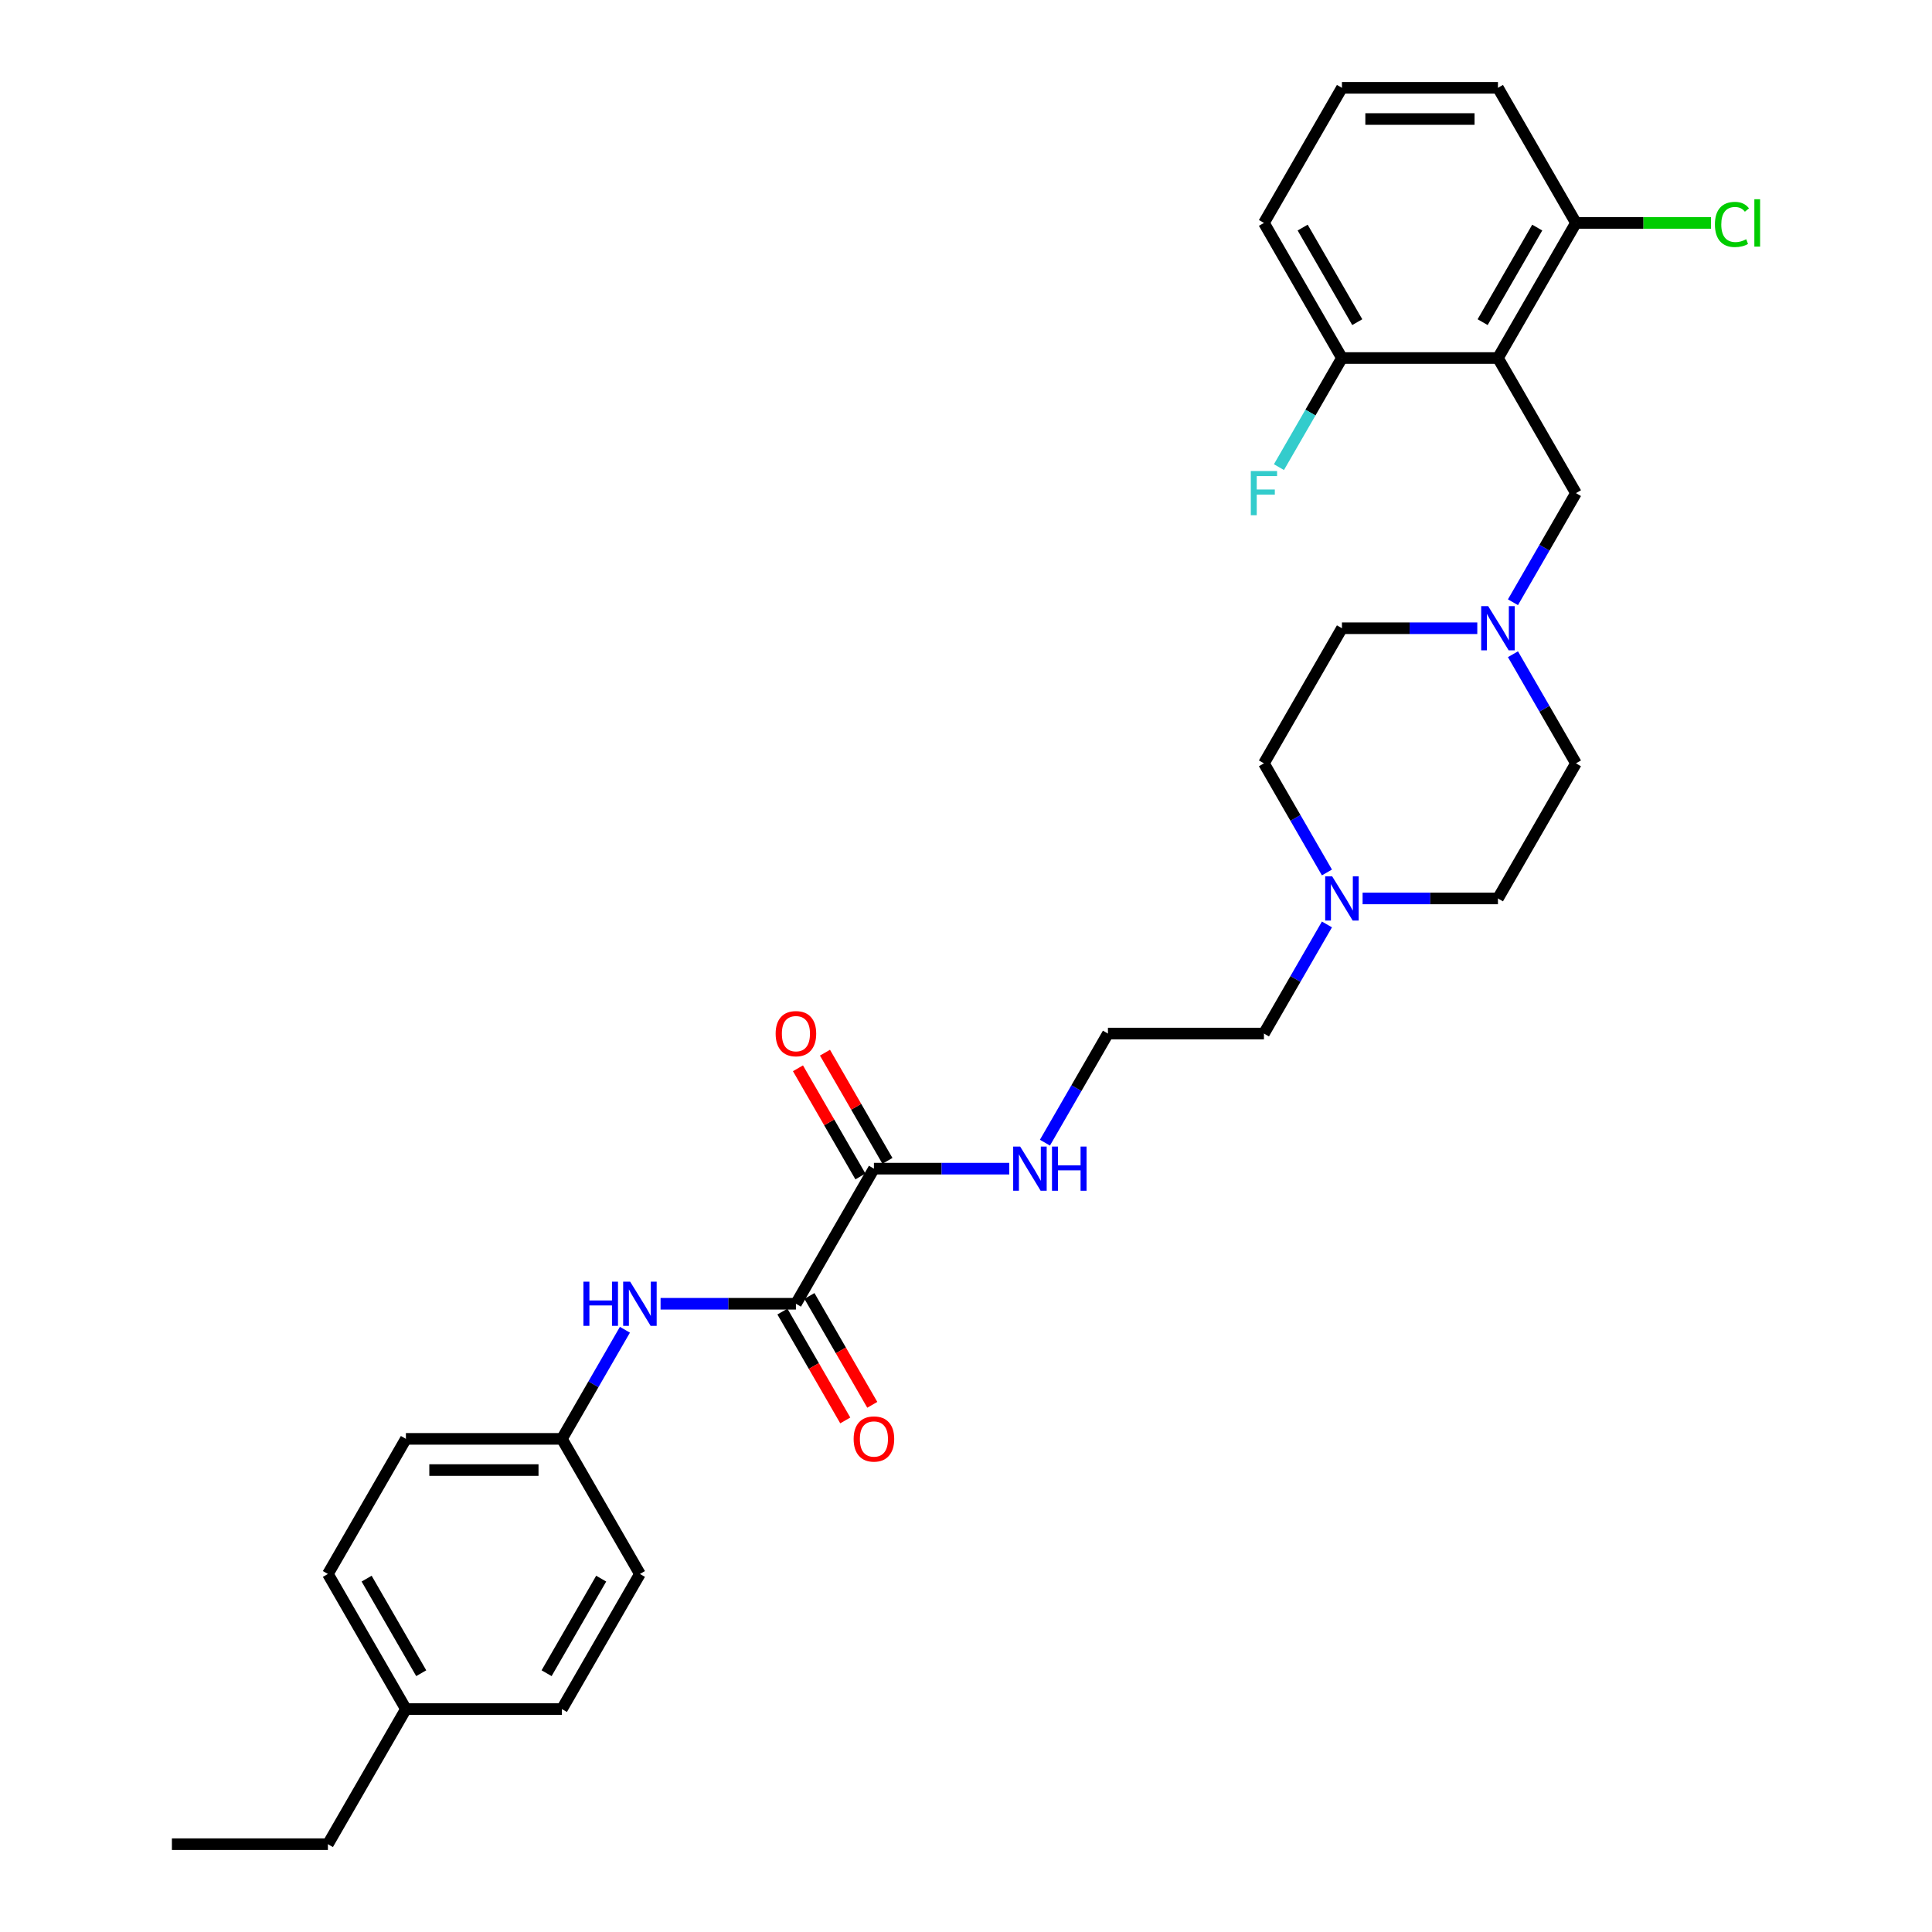 <?xml version='1.0' encoding='iso-8859-1'?>
<svg version='1.1' baseProfile='full'
              xmlns='http://www.w3.org/2000/svg'
                      xmlns:rdkit='http://www.rdkit.org/xml'
                      xmlns:xlink='http://www.w3.org/1999/xlink'
                  xml:space='preserve'
width='1000px' height='1000px' viewBox='0 0 1000 1000'>
<!-- END OF HEADER -->
<rect style='opacity:1.0;fill:#FFFFFF;stroke:none' width='1000' height='1000' x='0' y='0'> </rect>
<path class='bond-4' d='M 775.336,185.315 L 815.71,255.245' style='fill:none;fill-rule:evenodd;stroke:#000000;stroke-width:6px;stroke-linecap:butt;stroke-linejoin:miter;stroke-opacity:1' />
<path class='bond-6' d='M 775.336,185.315 L 815.71,115.385' style='fill:none;fill-rule:evenodd;stroke:#000000;stroke-width:6px;stroke-linecap:butt;stroke-linejoin:miter;stroke-opacity:1' />
<path class='bond-6' d='M 767.406,166.75 L 795.668,117.799' style='fill:none;fill-rule:evenodd;stroke:#000000;stroke-width:6px;stroke-linecap:butt;stroke-linejoin:miter;stroke-opacity:1' />
<path class='bond-7' d='M 775.336,185.315 L 694.587,185.315' style='fill:none;fill-rule:evenodd;stroke:#000000;stroke-width:6px;stroke-linecap:butt;stroke-linejoin:miter;stroke-opacity:1' />
<path class='bond-0' d='M 411.968,674.825 L 452.342,604.895' style='fill:none;fill-rule:evenodd;stroke:#000000;stroke-width:6px;stroke-linecap:butt;stroke-linejoin:miter;stroke-opacity:1' />
<path class='bond-3' d='M 411.968,674.825 L 376.94,674.825' style='fill:none;fill-rule:evenodd;stroke:#000000;stroke-width:6px;stroke-linecap:butt;stroke-linejoin:miter;stroke-opacity:1' />
<path class='bond-3' d='M 376.94,674.825 L 341.911,674.825' style='fill:none;fill-rule:evenodd;stroke:#0000FF;stroke-width:6px;stroke-linecap:butt;stroke-linejoin:miter;stroke-opacity:1' />
<path class='bond-8' d='M 404.975,678.863 L 421.242,707.037' style='fill:none;fill-rule:evenodd;stroke:#000000;stroke-width:6px;stroke-linecap:butt;stroke-linejoin:miter;stroke-opacity:1' />
<path class='bond-8' d='M 421.242,707.037 L 437.508,735.211' style='fill:none;fill-rule:evenodd;stroke:#FF0000;stroke-width:6px;stroke-linecap:butt;stroke-linejoin:miter;stroke-opacity:1' />
<path class='bond-8' d='M 418.961,670.788 L 435.228,698.962' style='fill:none;fill-rule:evenodd;stroke:#000000;stroke-width:6px;stroke-linecap:butt;stroke-linejoin:miter;stroke-opacity:1' />
<path class='bond-8' d='M 435.228,698.962 L 451.494,727.136' style='fill:none;fill-rule:evenodd;stroke:#FF0000;stroke-width:6px;stroke-linecap:butt;stroke-linejoin:miter;stroke-opacity:1' />
<path class='bond-1' d='M 452.342,604.895 L 487.371,604.895' style='fill:none;fill-rule:evenodd;stroke:#000000;stroke-width:6px;stroke-linecap:butt;stroke-linejoin:miter;stroke-opacity:1' />
<path class='bond-1' d='M 487.371,604.895 L 522.4,604.895' style='fill:none;fill-rule:evenodd;stroke:#0000FF;stroke-width:6px;stroke-linecap:butt;stroke-linejoin:miter;stroke-opacity:1' />
<path class='bond-9' d='M 459.335,600.858 L 443.172,572.861' style='fill:none;fill-rule:evenodd;stroke:#000000;stroke-width:6px;stroke-linecap:butt;stroke-linejoin:miter;stroke-opacity:1' />
<path class='bond-9' d='M 443.172,572.861 L 427.008,544.865' style='fill:none;fill-rule:evenodd;stroke:#FF0000;stroke-width:6px;stroke-linecap:butt;stroke-linejoin:miter;stroke-opacity:1' />
<path class='bond-9' d='M 445.349,608.933 L 429.186,580.936' style='fill:none;fill-rule:evenodd;stroke:#000000;stroke-width:6px;stroke-linecap:butt;stroke-linejoin:miter;stroke-opacity:1' />
<path class='bond-9' d='M 429.186,580.936 L 413.022,552.94' style='fill:none;fill-rule:evenodd;stroke:#FF0000;stroke-width:6px;stroke-linecap:butt;stroke-linejoin:miter;stroke-opacity:1' />
<path class='bond-2' d='M 783.102,311.722 L 799.406,283.483' style='fill:none;fill-rule:evenodd;stroke:#0000FF;stroke-width:6px;stroke-linecap:butt;stroke-linejoin:miter;stroke-opacity:1' />
<path class='bond-2' d='M 799.406,283.483 L 815.71,255.245' style='fill:none;fill-rule:evenodd;stroke:#000000;stroke-width:6px;stroke-linecap:butt;stroke-linejoin:miter;stroke-opacity:1' />
<path class='bond-12' d='M 764.644,325.175 L 729.616,325.175' style='fill:none;fill-rule:evenodd;stroke:#0000FF;stroke-width:6px;stroke-linecap:butt;stroke-linejoin:miter;stroke-opacity:1' />
<path class='bond-12' d='M 729.616,325.175 L 694.587,325.175' style='fill:none;fill-rule:evenodd;stroke:#000000;stroke-width:6px;stroke-linecap:butt;stroke-linejoin:miter;stroke-opacity:1' />
<path class='bond-13' d='M 783.102,338.627 L 799.406,366.866' style='fill:none;fill-rule:evenodd;stroke:#0000FF;stroke-width:6px;stroke-linecap:butt;stroke-linejoin:miter;stroke-opacity:1' />
<path class='bond-13' d='M 799.406,366.866 L 815.71,395.105' style='fill:none;fill-rule:evenodd;stroke:#000000;stroke-width:6px;stroke-linecap:butt;stroke-linejoin:miter;stroke-opacity:1' />
<path class='bond-11' d='M 323.453,688.278 L 307.149,716.517' style='fill:none;fill-rule:evenodd;stroke:#0000FF;stroke-width:6px;stroke-linecap:butt;stroke-linejoin:miter;stroke-opacity:1' />
<path class='bond-11' d='M 307.149,716.517 L 290.846,744.755' style='fill:none;fill-rule:evenodd;stroke:#000000;stroke-width:6px;stroke-linecap:butt;stroke-linejoin:miter;stroke-opacity:1' />
<path class='bond-5' d='M 705.278,465.035 L 740.307,465.035' style='fill:none;fill-rule:evenodd;stroke:#0000FF;stroke-width:6px;stroke-linecap:butt;stroke-linejoin:miter;stroke-opacity:1' />
<path class='bond-5' d='M 740.307,465.035 L 775.336,465.035' style='fill:none;fill-rule:evenodd;stroke:#000000;stroke-width:6px;stroke-linecap:butt;stroke-linejoin:miter;stroke-opacity:1' />
<path class='bond-24' d='M 686.82,478.488 L 670.517,506.726' style='fill:none;fill-rule:evenodd;stroke:#0000FF;stroke-width:6px;stroke-linecap:butt;stroke-linejoin:miter;stroke-opacity:1' />
<path class='bond-24' d='M 670.517,506.726 L 654.213,534.965' style='fill:none;fill-rule:evenodd;stroke:#000000;stroke-width:6px;stroke-linecap:butt;stroke-linejoin:miter;stroke-opacity:1' />
<path class='bond-31' d='M 686.82,451.582 L 670.517,423.344' style='fill:none;fill-rule:evenodd;stroke:#0000FF;stroke-width:6px;stroke-linecap:butt;stroke-linejoin:miter;stroke-opacity:1' />
<path class='bond-31' d='M 670.517,423.344 L 654.213,395.105' style='fill:none;fill-rule:evenodd;stroke:#000000;stroke-width:6px;stroke-linecap:butt;stroke-linejoin:miter;stroke-opacity:1' />
<path class='bond-16' d='M 815.71,115.385 L 850.666,115.385' style='fill:none;fill-rule:evenodd;stroke:#000000;stroke-width:6px;stroke-linecap:butt;stroke-linejoin:miter;stroke-opacity:1' />
<path class='bond-16' d='M 850.666,115.385 L 885.622,115.385' style='fill:none;fill-rule:evenodd;stroke:#00CC00;stroke-width:6px;stroke-linecap:butt;stroke-linejoin:miter;stroke-opacity:1' />
<path class='bond-26' d='M 815.71,115.385 L 775.336,45.455' style='fill:none;fill-rule:evenodd;stroke:#000000;stroke-width:6px;stroke-linecap:butt;stroke-linejoin:miter;stroke-opacity:1' />
<path class='bond-17' d='M 694.587,185.315 L 678.284,213.553' style='fill:none;fill-rule:evenodd;stroke:#000000;stroke-width:6px;stroke-linecap:butt;stroke-linejoin:miter;stroke-opacity:1' />
<path class='bond-17' d='M 678.284,213.553 L 661.98,241.792' style='fill:none;fill-rule:evenodd;stroke:#33CCCC;stroke-width:6px;stroke-linecap:butt;stroke-linejoin:miter;stroke-opacity:1' />
<path class='bond-27' d='M 694.587,185.315 L 654.213,115.385' style='fill:none;fill-rule:evenodd;stroke:#000000;stroke-width:6px;stroke-linecap:butt;stroke-linejoin:miter;stroke-opacity:1' />
<path class='bond-27' d='M 702.517,166.75 L 674.255,117.799' style='fill:none;fill-rule:evenodd;stroke:#000000;stroke-width:6px;stroke-linecap:butt;stroke-linejoin:miter;stroke-opacity:1' />
<path class='bond-10' d='M 540.858,591.442 L 557.161,563.204' style='fill:none;fill-rule:evenodd;stroke:#0000FF;stroke-width:6px;stroke-linecap:butt;stroke-linejoin:miter;stroke-opacity:1' />
<path class='bond-10' d='M 557.161,563.204 L 573.465,534.965' style='fill:none;fill-rule:evenodd;stroke:#000000;stroke-width:6px;stroke-linecap:butt;stroke-linejoin:miter;stroke-opacity:1' />
<path class='bond-19' d='M 290.846,744.755 L 331.22,814.685' style='fill:none;fill-rule:evenodd;stroke:#000000;stroke-width:6px;stroke-linecap:butt;stroke-linejoin:miter;stroke-opacity:1' />
<path class='bond-20' d='M 290.846,744.755 L 210.097,744.755' style='fill:none;fill-rule:evenodd;stroke:#000000;stroke-width:6px;stroke-linecap:butt;stroke-linejoin:miter;stroke-opacity:1' />
<path class='bond-20' d='M 278.734,760.905 L 222.21,760.905' style='fill:none;fill-rule:evenodd;stroke:#000000;stroke-width:6px;stroke-linecap:butt;stroke-linejoin:miter;stroke-opacity:1' />
<path class='bond-14' d='M 694.587,325.175 L 654.213,395.105' style='fill:none;fill-rule:evenodd;stroke:#000000;stroke-width:6px;stroke-linecap:butt;stroke-linejoin:miter;stroke-opacity:1' />
<path class='bond-15' d='M 815.71,395.105 L 775.336,465.035' style='fill:none;fill-rule:evenodd;stroke:#000000;stroke-width:6px;stroke-linecap:butt;stroke-linejoin:miter;stroke-opacity:1' />
<path class='bond-18' d='M 210.097,884.615 L 169.723,814.685' style='fill:none;fill-rule:evenodd;stroke:#000000;stroke-width:6px;stroke-linecap:butt;stroke-linejoin:miter;stroke-opacity:1' />
<path class='bond-18' d='M 218.027,866.051 L 189.765,817.1' style='fill:none;fill-rule:evenodd;stroke:#000000;stroke-width:6px;stroke-linecap:butt;stroke-linejoin:miter;stroke-opacity:1' />
<path class='bond-28' d='M 210.097,884.615 L 169.723,954.545' style='fill:none;fill-rule:evenodd;stroke:#000000;stroke-width:6px;stroke-linecap:butt;stroke-linejoin:miter;stroke-opacity:1' />
<path class='bond-32' d='M 210.097,884.615 L 290.846,884.615' style='fill:none;fill-rule:evenodd;stroke:#000000;stroke-width:6px;stroke-linecap:butt;stroke-linejoin:miter;stroke-opacity:1' />
<path class='bond-23' d='M 331.22,814.685 L 290.846,884.615' style='fill:none;fill-rule:evenodd;stroke:#000000;stroke-width:6px;stroke-linecap:butt;stroke-linejoin:miter;stroke-opacity:1' />
<path class='bond-23' d='M 311.178,817.1 L 282.916,866.051' style='fill:none;fill-rule:evenodd;stroke:#000000;stroke-width:6px;stroke-linecap:butt;stroke-linejoin:miter;stroke-opacity:1' />
<path class='bond-22' d='M 210.097,744.755 L 169.723,814.685' style='fill:none;fill-rule:evenodd;stroke:#000000;stroke-width:6px;stroke-linecap:butt;stroke-linejoin:miter;stroke-opacity:1' />
<path class='bond-21' d='M 573.465,534.965 L 654.213,534.965' style='fill:none;fill-rule:evenodd;stroke:#000000;stroke-width:6px;stroke-linecap:butt;stroke-linejoin:miter;stroke-opacity:1' />
<path class='bond-25' d='M 694.587,45.455 L 654.213,115.385' style='fill:none;fill-rule:evenodd;stroke:#000000;stroke-width:6px;stroke-linecap:butt;stroke-linejoin:miter;stroke-opacity:1' />
<path class='bond-30' d='M 694.587,45.455 L 775.336,45.455' style='fill:none;fill-rule:evenodd;stroke:#000000;stroke-width:6px;stroke-linecap:butt;stroke-linejoin:miter;stroke-opacity:1' />
<path class='bond-30' d='M 706.699,61.604 L 763.223,61.604' style='fill:none;fill-rule:evenodd;stroke:#000000;stroke-width:6px;stroke-linecap:butt;stroke-linejoin:miter;stroke-opacity:1' />
<path class='bond-29' d='M 169.723,954.545 L 88.975,954.545' style='fill:none;fill-rule:evenodd;stroke:#000000;stroke-width:6px;stroke-linecap:butt;stroke-linejoin:miter;stroke-opacity:1' />
<path  class='atom-3' d='M 770.281 313.741
L 777.774 325.853
Q 778.517 327.048, 779.712 329.212
Q 780.907 331.376, 780.972 331.505
L 780.972 313.741
L 784.008 313.741
L 784.008 336.609
L 780.875 336.609
L 772.832 323.366
Q 771.896 321.816, 770.894 320.039
Q 769.925 318.263, 769.635 317.714
L 769.635 336.609
L 766.663 336.609
L 766.663 313.741
L 770.281 313.741
' fill='#0000FF'/>
<path  class='atom-4' d='M 301.973 663.391
L 305.074 663.391
L 305.074 673.113
L 316.766 673.113
L 316.766 663.391
L 319.867 663.391
L 319.867 686.259
L 316.766 686.259
L 316.766 675.697
L 305.074 675.697
L 305.074 686.259
L 301.973 686.259
L 301.973 663.391
' fill='#0000FF'/>
<path  class='atom-4' d='M 326.165 663.391
L 333.659 675.503
Q 334.401 676.699, 335.596 678.863
Q 336.792 681.027, 336.856 681.156
L 336.856 663.391
L 339.892 663.391
L 339.892 686.259
L 336.759 686.259
L 328.717 673.016
Q 327.78 671.466, 326.779 669.69
Q 325.81 667.913, 325.519 667.364
L 325.519 686.259
L 322.548 686.259
L 322.548 663.391
L 326.165 663.391
' fill='#0000FF'/>
<path  class='atom-6' d='M 689.532 453.601
L 697.026 465.713
Q 697.769 466.908, 698.964 469.072
Q 700.159 471.236, 700.223 471.366
L 700.223 453.601
L 703.26 453.601
L 703.26 476.469
L 700.127 476.469
L 692.084 463.226
Q 691.147 461.676, 690.146 459.899
Q 689.177 458.123, 688.886 457.574
L 688.886 476.469
L 685.915 476.469
L 685.915 453.601
L 689.532 453.601
' fill='#0000FF'/>
<path  class='atom-9' d='M 441.845 744.82
Q 441.845 739.329, 444.558 736.261
Q 447.271 733.192, 452.342 733.192
Q 457.413 733.192, 460.126 736.261
Q 462.84 739.329, 462.84 744.82
Q 462.84 750.375, 460.094 753.541
Q 457.349 756.674, 452.342 756.674
Q 447.304 756.674, 444.558 753.541
Q 441.845 750.408, 441.845 744.82
M 452.342 754.09
Q 455.831 754.09, 457.704 751.764
Q 459.61 749.406, 459.61 744.82
Q 459.61 740.33, 457.704 738.069
Q 455.831 735.776, 452.342 735.776
Q 448.854 735.776, 446.948 738.037
Q 445.075 740.298, 445.075 744.82
Q 445.075 749.439, 446.948 751.764
Q 448.854 754.09, 452.342 754.09
' fill='#FF0000'/>
<path  class='atom-10' d='M 401.471 535.03
Q 401.471 529.539, 404.184 526.47
Q 406.897 523.402, 411.968 523.402
Q 417.039 523.402, 419.752 526.47
Q 422.465 529.539, 422.465 535.03
Q 422.465 540.585, 419.72 543.75
Q 416.975 546.883, 411.968 546.883
Q 406.93 546.883, 404.184 543.75
Q 401.471 540.617, 401.471 535.03
M 411.968 544.3
Q 415.457 544.3, 417.33 541.974
Q 419.236 539.616, 419.236 535.03
Q 419.236 530.54, 417.33 528.279
Q 415.457 525.986, 411.968 525.986
Q 408.48 525.986, 406.574 528.247
Q 404.701 530.508, 404.701 535.03
Q 404.701 539.648, 406.574 541.974
Q 408.48 544.3, 411.968 544.3
' fill='#FF0000'/>
<path  class='atom-11' d='M 528.036 593.461
L 535.529 605.573
Q 536.272 606.768, 537.467 608.933
Q 538.662 611.097, 538.727 611.226
L 538.727 593.461
L 541.763 593.461
L 541.763 616.329
L 538.63 616.329
L 530.587 603.086
Q 529.651 601.536, 528.649 599.76
Q 527.681 597.983, 527.39 597.434
L 527.39 616.329
L 524.418 616.329
L 524.418 593.461
L 528.036 593.461
' fill='#0000FF'/>
<path  class='atom-11' d='M 544.508 593.461
L 547.609 593.461
L 547.609 603.183
L 559.302 603.183
L 559.302 593.461
L 562.402 593.461
L 562.402 616.329
L 559.302 616.329
L 559.302 605.767
L 547.609 605.767
L 547.609 616.329
L 544.508 616.329
L 544.508 593.461
' fill='#0000FF'/>
<path  class='atom-17' d='M 887.64 116.176
Q 887.64 110.491, 890.289 107.52
Q 892.97 104.516, 898.041 104.516
Q 902.756 104.516, 905.276 107.843
L 903.144 109.587
Q 901.303 107.164, 898.041 107.164
Q 894.585 107.164, 892.744 109.49
Q 890.935 111.783, 890.935 116.176
Q 890.935 120.698, 892.808 123.023
Q 894.714 125.349, 898.396 125.349
Q 900.915 125.349, 903.854 123.831
L 904.759 126.253
Q 903.564 127.029, 901.755 127.481
Q 899.946 127.933, 897.944 127.933
Q 892.97 127.933, 890.289 124.897
Q 887.64 121.861, 887.64 116.176
' fill='#00CC00'/>
<path  class='atom-17' d='M 908.053 103.127
L 911.025 103.127
L 911.025 127.642
L 908.053 127.642
L 908.053 103.127
' fill='#00CC00'/>
<path  class='atom-18' d='M 647.414 243.811
L 661.012 243.811
L 661.012 246.427
L 650.483 246.427
L 650.483 253.371
L 659.849 253.371
L 659.849 256.02
L 650.483 256.02
L 650.483 266.679
L 647.414 266.679
L 647.414 243.811
' fill='#33CCCC'/>
</svg>
